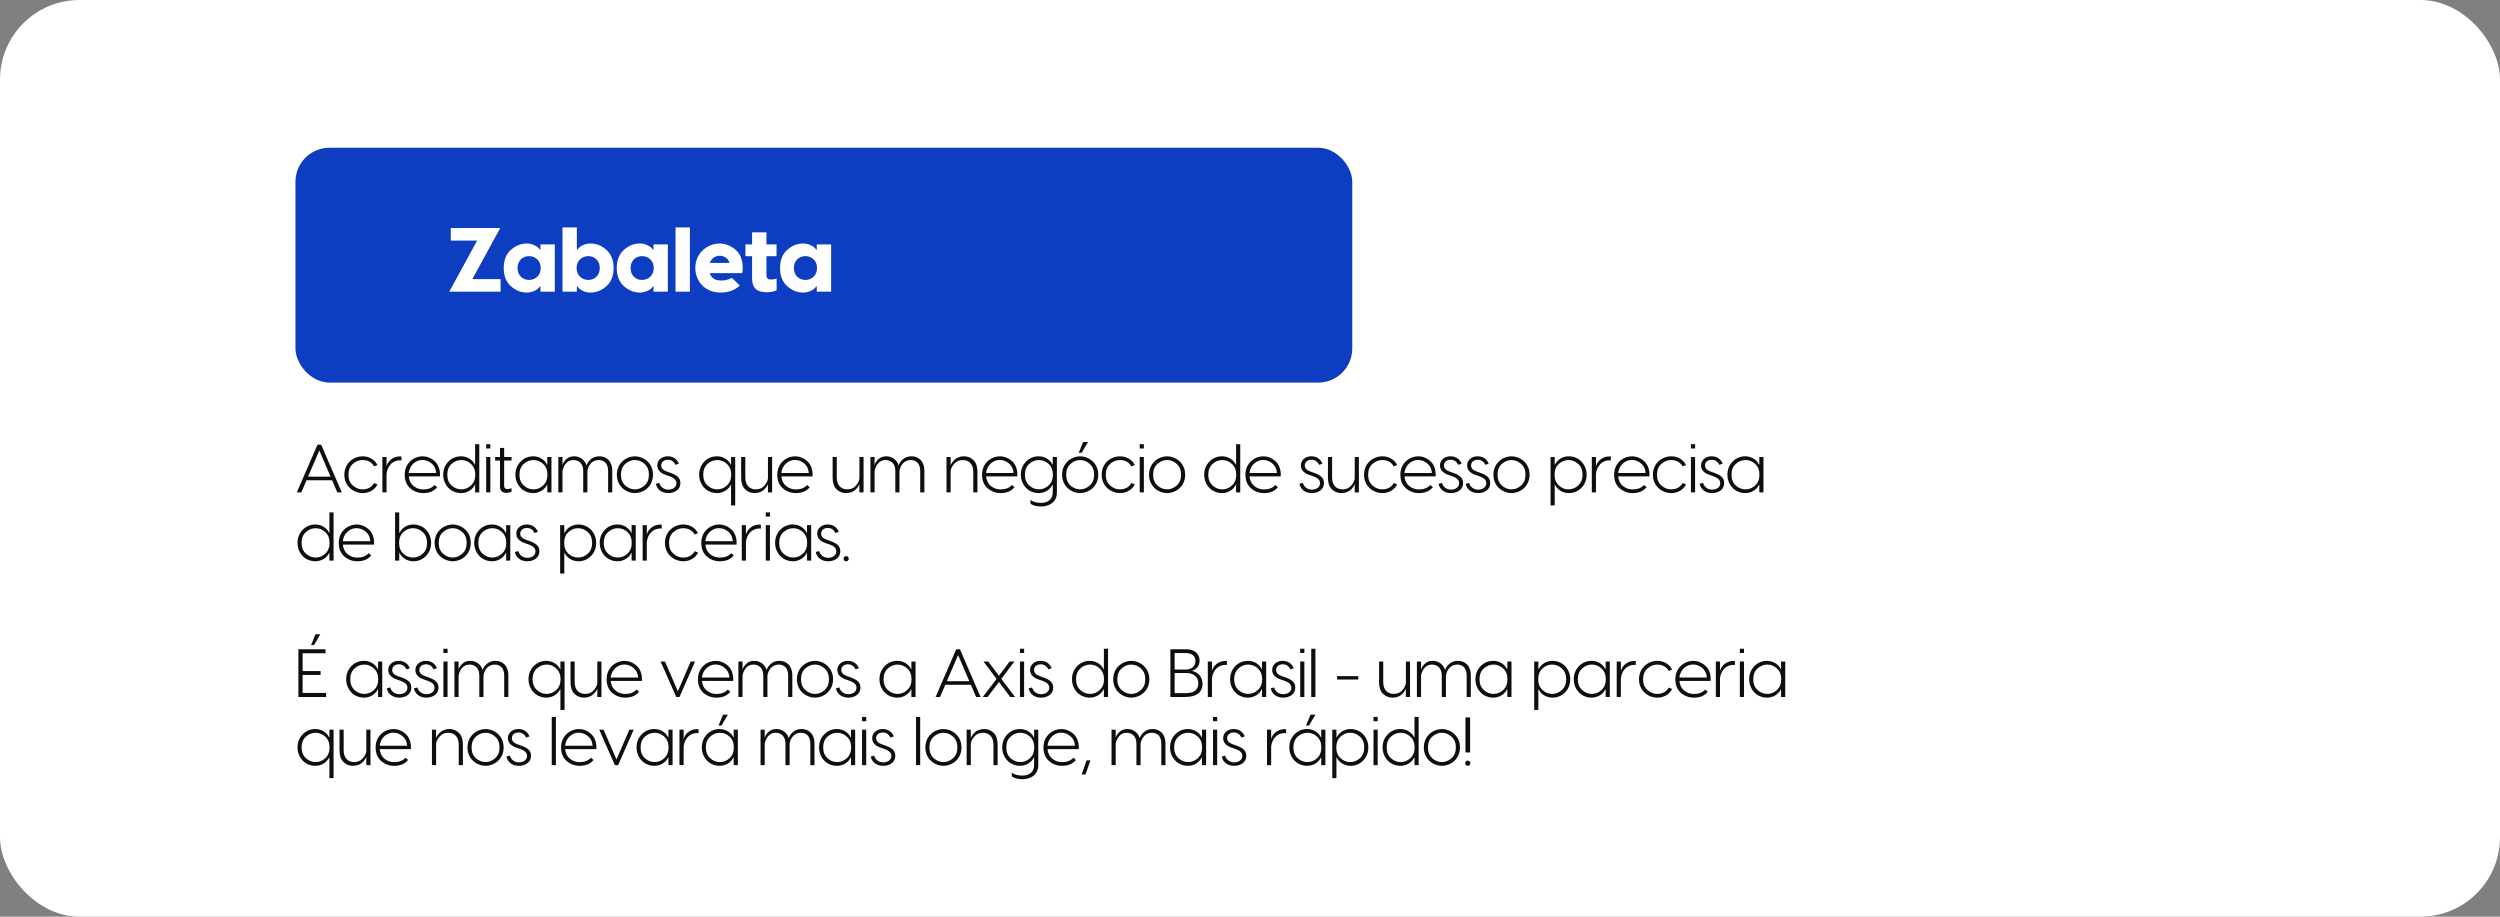 <svg xmlns="http://www.w3.org/2000/svg" width="660" height="242" viewBox="0 0 660 242" fill="none"><rect x="0" y="0" width="660" height="242" fill="#808080" stroke="none"/><rect width="660" height="242" rx="21" fill="white"></rect><rect x="78" y="39" width="279" height="62" rx="9" fill="#0D3DC1"></rect><path d="M90.24 130H89.052L87.684 126.796H80.916L79.548 130H78.36L83.814 117.4H84.786L90.24 130ZM84.3 118.93L81.33 125.842H87.27L84.3 118.93ZM95.698 120.46C97.407 120.46 98.883 121.27 99.657 122.764L98.757 123.124C98.109 122.008 97.084 121.45 95.698 121.45C94.761 121.45 93.915 121.792 93.141 122.476C92.368 123.16 91.99 124.114 91.99 125.338C91.99 126.544 92.368 127.48 93.141 128.164C93.915 128.848 94.761 129.19 95.698 129.19C97.102 129.19 98.127 128.632 98.757 127.516L99.657 127.894C98.883 129.388 97.407 130.18 95.698 130.18C93.555 130.18 90.909 128.542 90.909 125.338C90.909 122.098 93.537 120.46 95.698 120.46ZM105.594 120.496C105.774 120.496 105.9 120.496 105.99 120.514V121.558C105.9 121.54 105.774 121.522 105.612 121.522C103.758 121.522 102.336 122.872 102.048 125.032V130H100.95V120.64H102.048V123.142C102.21 122.422 102.624 121.81 103.254 121.288C103.902 120.766 104.676 120.496 105.594 120.496ZM111.537 120.46C112.635 120.46 113.805 120.892 114.741 121.738C115.695 122.548 116.289 124.024 116.145 125.77H107.919C108.027 126.868 108.441 127.714 109.179 128.308C109.917 128.902 110.763 129.208 111.735 129.208C113.031 129.208 114.039 128.812 114.741 128.038L115.407 128.632C114.579 129.658 113.355 130.18 111.735 130.18C110.421 130.18 109.287 129.748 108.297 128.902C107.325 128.038 106.839 126.85 106.839 125.32C106.839 122.116 109.413 120.46 111.537 120.46ZM111.537 121.432C109.989 121.378 108.135 122.638 107.919 124.87H115.155C115.101 123.808 114.687 122.962 113.949 122.35C113.211 121.738 112.401 121.432 111.537 121.432ZM125.431 122.638V117.274H126.529V130H125.431V128.002H125.341C124.765 129.244 123.343 130.18 121.705 130.18C120.949 130.18 120.229 130 119.527 129.658C118.141 128.956 117.007 127.354 117.007 125.32C117.007 124.294 117.259 123.412 117.745 122.656C118.735 121.126 120.193 120.46 121.705 120.46C123.343 120.46 124.765 121.396 125.341 122.638H125.431ZM121.795 129.19C122.749 129.19 123.595 128.848 124.333 128.164C125.089 127.48 125.467 126.526 125.467 125.32C125.467 124.114 125.089 123.16 124.333 122.476C123.595 121.792 122.749 121.45 121.795 121.45C120.841 121.45 119.977 121.792 119.221 122.476C118.465 123.16 118.087 124.114 118.087 125.32C118.087 126.526 118.465 127.48 119.221 128.164C119.977 128.848 120.841 129.19 121.795 129.19ZM128.35 117.274H129.448V118.39H128.35V117.274ZM128.35 120.64H129.448V130H128.35V120.64ZM135.059 120.64V121.576H133.097V128.236C133.097 128.83 133.385 129.118 133.961 129.118C134.303 129.118 134.663 129.028 135.041 128.866V129.802C134.627 130 134.195 130.108 133.709 130.108C132.683 130.108 131.999 129.604 131.999 128.524V121.576H130.721V120.64H131.999V118.246H133.097V120.64H135.059ZM140.758 130.18C140.002 130.18 139.282 130 138.58 129.658C137.194 128.956 136.06 127.354 136.06 125.32C136.06 124.294 136.312 123.412 136.798 122.656C137.788 121.126 139.246 120.46 140.758 120.46C142.396 120.46 143.818 121.396 144.394 122.638H144.484V120.64H145.582V130H144.484V128.002H144.394C143.818 129.244 142.396 130.18 140.758 130.18ZM140.848 129.19C141.802 129.19 142.648 128.848 143.386 128.164C144.142 127.48 144.52 126.526 144.52 125.32C144.52 124.114 144.142 123.16 143.386 122.476C142.648 121.792 141.802 121.45 140.848 121.45C139.894 121.45 139.03 121.792 138.274 122.476C137.518 123.16 137.14 124.114 137.14 125.32C137.14 126.526 137.518 127.48 138.274 128.164C139.03 128.848 139.894 129.19 140.848 129.19ZM158.219 120.46C159.839 120.442 161.657 121.468 161.639 124.402V130H160.541V124.33C160.541 122.404 159.533 121.45 158.039 121.45C156.401 121.45 155.339 122.71 155.069 124.312V130H153.971V124.33C153.971 122.44 152.855 121.45 151.415 121.45C150.587 121.45 149.921 121.738 149.435 122.314C148.949 122.89 148.625 123.556 148.499 124.312V130H147.401V120.64H148.499V122.854C148.571 122.368 148.877 121.864 149.417 121.306C149.957 120.748 150.677 120.46 151.595 120.46C152.981 120.46 154.349 121.27 154.853 122.872C155.051 122.242 155.447 121.684 156.041 121.198C156.635 120.712 157.373 120.46 158.219 120.46ZM172.392 125.32C172.392 128.56 169.764 130.18 167.622 130.18C165.48 130.18 162.852 128.56 162.852 125.32C162.852 122.116 165.48 120.46 167.622 120.46C169.764 120.46 172.392 122.116 172.392 125.32ZM170.16 122.476C169.404 121.792 168.558 121.45 167.622 121.45C166.686 121.45 165.84 121.792 165.066 122.476C164.31 123.16 163.932 124.114 163.932 125.32C163.932 126.526 164.31 127.48 165.066 128.164C165.84 128.848 166.686 129.19 167.622 129.19C168.558 129.19 169.404 128.848 170.16 128.164C170.934 127.48 171.312 126.526 171.312 125.32C171.312 124.114 170.934 123.16 170.16 122.476ZM179.226 122.422L178.326 122.71C177.912 121.828 177.228 121.378 176.31 121.378C175.284 121.378 174.564 121.99 174.564 122.872C174.564 123.61 175.068 124.15 176.058 124.492L176.922 124.798C178.74 125.446 179.622 126.13 179.622 127.516C179.622 128.362 179.298 129.028 178.668 129.496C178.038 129.946 177.282 130.18 176.418 130.18C174.744 130.18 173.448 129.262 173.142 127.732L174.042 127.48C174.348 128.578 175.284 129.262 176.436 129.262C177.588 129.262 178.578 128.65 178.578 127.552C178.578 126.742 177.984 126.148 176.778 125.734L175.734 125.374C174.258 124.852 173.52 124.024 173.52 122.872C173.52 122.17 173.79 121.594 174.312 121.144C174.834 120.694 175.5 120.46 176.292 120.46C177.714 120.46 178.74 121.198 179.226 122.422ZM192.997 122.638V120.64H194.095V133.42H192.997V128.002H192.907C192.331 129.244 190.909 130.18 189.271 130.18C188.515 130.18 187.795 130 187.093 129.658C185.707 128.956 184.573 127.354 184.573 125.32C184.573 124.294 184.825 123.412 185.311 122.656C186.301 121.126 187.759 120.46 189.271 120.46C190.909 120.46 192.331 121.396 192.907 122.638H192.997ZM189.361 129.19C190.315 129.19 191.161 128.848 191.899 128.164C192.655 127.48 193.033 126.526 193.033 125.32C193.033 124.114 192.655 123.16 191.899 122.476C191.161 121.792 190.315 121.45 189.361 121.45C188.407 121.45 187.543 121.792 186.787 122.476C186.031 123.16 185.653 124.114 185.653 125.32C185.653 126.526 186.031 127.48 186.787 128.164C187.543 128.848 188.407 129.19 189.361 129.19ZM199.228 130.18C198.238 130.18 197.392 129.838 196.69 129.154C196.006 128.47 195.664 127.444 195.664 126.094V120.64H196.762V126.094C196.762 128.11 197.914 129.19 199.498 129.19C200.416 129.19 201.154 128.902 201.712 128.308C202.27 127.714 202.612 127.066 202.738 126.4V120.64H203.836V130H202.738V127.804C202.612 128.164 202.342 128.632 201.784 129.208C201.262 129.766 200.308 130.18 199.228 130.18ZM209.895 120.46C210.993 120.46 212.163 120.892 213.099 121.738C214.053 122.548 214.647 124.024 214.503 125.77H206.277C206.385 126.868 206.799 127.714 207.537 128.308C208.275 128.902 209.121 129.208 210.093 129.208C211.389 129.208 212.397 128.812 213.099 128.038L213.765 128.632C212.937 129.658 211.713 130.18 210.093 130.18C208.779 130.18 207.645 129.748 206.655 128.902C205.683 128.038 205.197 126.85 205.197 125.32C205.197 122.116 207.771 120.46 209.895 120.46ZM209.895 121.432C208.347 121.378 206.493 122.638 206.277 124.87H213.513C213.459 123.808 213.045 122.962 212.307 122.35C211.569 121.738 210.759 121.432 209.895 121.432ZM223.376 130.18C222.386 130.18 221.54 129.838 220.838 129.154C220.154 128.47 219.812 127.444 219.812 126.094V120.64H220.91V126.094C220.91 128.11 222.062 129.19 223.646 129.19C224.564 129.19 225.302 128.902 225.86 128.308C226.418 127.714 226.76 127.066 226.886 126.4V120.64H227.984V130H226.886V127.804C226.76 128.164 226.49 128.632 225.932 129.208C225.41 129.766 224.456 130.18 223.376 130.18ZM240.614 120.46C242.234 120.442 244.052 121.468 244.034 124.402V130H242.936V124.33C242.936 122.404 241.928 121.45 240.434 121.45C238.796 121.45 237.734 122.71 237.464 124.312V130H236.366V124.33C236.366 122.44 235.25 121.45 233.81 121.45C232.982 121.45 232.316 121.738 231.83 122.314C231.344 122.89 231.02 123.556 230.894 124.312V130H229.796V120.64H230.894V122.854C230.966 122.368 231.272 121.864 231.812 121.306C232.352 120.748 233.072 120.46 233.99 120.46C235.376 120.46 236.744 121.27 237.248 122.872C237.446 122.242 237.842 121.684 238.436 121.198C239.03 120.712 239.768 120.46 240.614 120.46ZM254.481 120.46C255.471 120.46 256.317 120.802 257.001 121.486C257.703 122.17 258.045 123.196 258.045 124.546V130H256.947V124.546C256.947 122.53 255.795 121.45 254.211 121.45C253.293 121.45 252.555 121.756 251.997 122.35C251.439 122.944 251.097 123.574 250.971 124.24V130H249.873V120.64H250.971V122.836C251.097 122.476 251.385 122.008 251.907 121.45C252.465 120.874 253.401 120.46 254.481 120.46ZM263.958 120.46C265.056 120.46 266.226 120.892 267.162 121.738C268.116 122.548 268.71 124.024 268.566 125.77H260.34C260.448 126.868 260.862 127.714 261.6 128.308C262.338 128.902 263.184 129.208 264.156 129.208C265.452 129.208 266.46 128.812 267.162 128.038L267.828 128.632C267 129.658 265.776 130.18 264.156 130.18C262.842 130.18 261.708 129.748 260.718 128.902C259.746 128.038 259.26 126.85 259.26 125.32C259.26 122.116 261.834 120.46 263.958 120.46ZM263.958 121.432C262.41 121.378 260.556 122.638 260.34 124.87H267.576C267.522 123.808 267.108 122.962 266.37 122.35C265.632 121.738 264.822 121.432 263.958 121.432ZM277.924 122.638V120.64H279.022V130C279.022 132.808 276.664 133.708 274.918 133.708C273.604 133.708 272.632 133.456 272.038 132.934V131.962C272.65 132.484 273.604 132.754 274.918 132.754C276.646 132.754 277.924 131.782 277.924 130V128.002H277.834C277.258 129.244 275.836 130.18 274.198 130.18C273.442 130.18 272.722 130 272.02 129.658C270.634 128.956 269.5 127.354 269.5 125.32C269.5 124.294 269.752 123.412 270.238 122.656C271.228 121.126 272.686 120.46 274.198 120.46C275.836 120.46 277.258 121.396 277.834 122.638H277.924ZM274.288 129.19C275.242 129.19 276.088 128.848 276.826 128.164C277.582 127.48 277.96 126.526 277.96 125.32C277.96 124.114 277.582 123.16 276.826 122.476C276.088 121.792 275.242 121.45 274.288 121.45C273.334 121.45 272.47 121.792 271.714 122.476C270.958 123.16 270.58 124.114 270.58 125.32C270.58 126.526 270.958 127.48 271.714 128.164C272.47 128.848 273.334 129.19 274.288 129.19ZM285.954 116.68H287.25L285.558 119.542H284.784L285.954 116.68ZM289.932 125.32C289.932 128.56 287.304 130.18 285.162 130.18C283.02 130.18 280.392 128.56 280.392 125.32C280.392 122.116 283.02 120.46 285.162 120.46C287.304 120.46 289.932 122.116 289.932 125.32ZM287.7 122.476C286.944 121.792 286.098 121.45 285.162 121.45C284.226 121.45 283.38 121.792 282.606 122.476C281.85 123.16 281.472 124.114 281.472 125.32C281.472 126.526 281.85 127.48 282.606 128.164C283.38 128.848 284.226 129.19 285.162 129.19C286.098 129.19 286.944 128.848 287.7 128.164C288.474 127.48 288.852 126.526 288.852 125.32C288.852 124.114 288.474 123.16 287.7 122.476ZM295.632 120.46C297.342 120.46 298.818 121.27 299.592 122.764L298.692 123.124C298.044 122.008 297.018 121.45 295.632 121.45C294.696 121.45 293.85 121.792 293.076 122.476C292.302 123.16 291.924 124.114 291.924 125.338C291.924 126.544 292.302 127.48 293.076 128.164C293.85 128.848 294.696 129.19 295.632 129.19C297.036 129.19 298.062 128.632 298.692 127.516L299.592 127.894C298.818 129.388 297.342 130.18 295.632 130.18C293.49 130.18 290.844 128.542 290.844 125.338C290.844 122.098 293.472 120.46 295.632 120.46ZM300.884 117.274H301.982V118.39H300.884V117.274ZM300.884 120.64H301.982V130H300.884V120.64ZM312.885 125.32C312.885 128.56 310.257 130.18 308.115 130.18C305.973 130.18 303.345 128.56 303.345 125.32C303.345 122.116 305.973 120.46 308.115 120.46C310.257 120.46 312.885 122.116 312.885 125.32ZM310.653 122.476C309.897 121.792 309.051 121.45 308.115 121.45C307.179 121.45 306.333 121.792 305.559 122.476C304.803 123.16 304.425 124.114 304.425 125.32C304.425 126.526 304.803 127.48 305.559 128.164C306.333 128.848 307.179 129.19 308.115 129.19C309.051 129.19 309.897 128.848 310.653 128.164C311.427 127.48 311.805 126.526 311.805 125.32C311.805 124.114 311.427 123.16 310.653 122.476ZM326.325 122.638V117.274H327.423V130H326.325V128.002H326.235C325.659 129.244 324.237 130.18 322.599 130.18C321.843 130.18 321.123 130 320.421 129.658C319.035 128.956 317.901 127.354 317.901 125.32C317.901 124.294 318.153 123.412 318.639 122.656C319.629 121.126 321.087 120.46 322.599 120.46C324.237 120.46 325.659 121.396 326.235 122.638H326.325ZM322.689 129.19C323.643 129.19 324.489 128.848 325.227 128.164C325.983 127.48 326.361 126.526 326.361 125.32C326.361 124.114 325.983 123.16 325.227 122.476C324.489 121.792 323.643 121.45 322.689 121.45C321.735 121.45 320.871 121.792 320.115 122.476C319.359 123.16 318.981 124.114 318.981 125.32C318.981 126.526 319.359 127.48 320.115 128.164C320.871 128.848 321.735 129.19 322.689 129.19ZM333.492 120.46C334.59 120.46 335.76 120.892 336.696 121.738C337.65 122.548 338.244 124.024 338.1 125.77H329.874C329.982 126.868 330.396 127.714 331.134 128.308C331.872 128.902 332.718 129.208 333.69 129.208C334.986 129.208 335.994 128.812 336.696 128.038L337.362 128.632C336.534 129.658 335.31 130.18 333.69 130.18C332.376 130.18 331.242 129.748 330.252 128.902C329.28 128.038 328.794 126.85 328.794 125.32C328.794 122.116 331.368 120.46 333.492 120.46ZM333.492 121.432C331.944 121.378 330.09 122.638 329.874 124.87H337.11C337.056 123.808 336.642 122.962 335.904 122.35C335.166 121.738 334.356 121.432 333.492 121.432ZM349.133 122.422L348.233 122.71C347.819 121.828 347.135 121.378 346.217 121.378C345.191 121.378 344.471 121.99 344.471 122.872C344.471 123.61 344.975 124.15 345.965 124.492L346.829 124.798C348.647 125.446 349.529 126.13 349.529 127.516C349.529 128.362 349.205 129.028 348.575 129.496C347.945 129.946 347.189 130.18 346.325 130.18C344.651 130.18 343.355 129.262 343.049 127.732L343.949 127.48C344.255 128.578 345.191 129.262 346.343 129.262C347.495 129.262 348.485 128.65 348.485 127.552C348.485 126.742 347.891 126.148 346.685 125.734L345.641 125.374C344.165 124.852 343.427 124.024 343.427 122.872C343.427 122.17 343.697 121.594 344.219 121.144C344.741 120.694 345.407 120.46 346.199 120.46C347.621 120.46 348.647 121.198 349.133 122.422ZM354.138 130.18C353.148 130.18 352.302 129.838 351.6 129.154C350.916 128.47 350.574 127.444 350.574 126.094V120.64H351.672V126.094C351.672 128.11 352.824 129.19 354.408 129.19C355.326 129.19 356.064 128.902 356.622 128.308C357.18 127.714 357.522 127.066 357.648 126.4V120.64H358.746V130H357.648V127.804C357.522 128.164 357.252 128.632 356.694 129.208C356.172 129.766 355.218 130.18 354.138 130.18ZM364.895 120.46C366.605 120.46 368.081 121.27 368.855 122.764L367.955 123.124C367.307 122.008 366.281 121.45 364.895 121.45C363.959 121.45 363.113 121.792 362.339 122.476C361.565 123.16 361.187 124.114 361.187 125.338C361.187 126.544 361.565 127.48 362.339 128.164C363.113 128.848 363.959 129.19 364.895 129.19C366.299 129.19 367.325 128.632 367.955 127.516L368.855 127.894C368.081 129.388 366.605 130.18 364.895 130.18C362.753 130.18 360.107 128.542 360.107 125.338C360.107 122.098 362.735 120.46 364.895 120.46ZM374.396 120.46C375.494 120.46 376.664 120.892 377.6 121.738C378.554 122.548 379.148 124.024 379.004 125.77H370.778C370.886 126.868 371.3 127.714 372.038 128.308C372.776 128.902 373.622 129.208 374.594 129.208C375.89 129.208 376.898 128.812 377.6 128.038L378.266 128.632C377.438 129.658 376.214 130.18 374.594 130.18C373.28 130.18 372.146 129.748 371.156 128.902C370.184 128.038 369.698 126.85 369.698 125.32C369.698 122.116 372.272 120.46 374.396 120.46ZM374.396 121.432C372.848 121.378 370.994 122.638 370.778 124.87H378.014C377.96 123.808 377.546 122.962 376.808 122.35C376.07 121.738 375.26 121.432 374.396 121.432ZM385.86 122.422L384.96 122.71C384.546 121.828 383.862 121.378 382.944 121.378C381.918 121.378 381.198 121.99 381.198 122.872C381.198 123.61 381.702 124.15 382.692 124.492L383.556 124.798C385.374 125.446 386.256 126.13 386.256 127.516C386.256 128.362 385.932 129.028 385.302 129.496C384.672 129.946 383.916 130.18 383.052 130.18C381.378 130.18 380.082 129.262 379.776 127.732L380.676 127.48C380.982 128.578 381.918 129.262 383.07 129.262C384.222 129.262 385.212 128.65 385.212 127.552C385.212 126.742 384.618 126.148 383.412 125.734L382.368 125.374C380.892 124.852 380.154 124.024 380.154 122.872C380.154 122.17 380.424 121.594 380.946 121.144C381.468 120.694 382.134 120.46 382.926 120.46C384.348 120.46 385.374 121.198 385.86 122.422ZM393.025 122.422L392.125 122.71C391.711 121.828 391.027 121.378 390.109 121.378C389.083 121.378 388.363 121.99 388.363 122.872C388.363 123.61 388.867 124.15 389.857 124.492L390.721 124.798C392.539 125.446 393.421 126.13 393.421 127.516C393.421 128.362 393.097 129.028 392.467 129.496C391.837 129.946 391.081 130.18 390.217 130.18C388.543 130.18 387.247 129.262 386.941 127.732L387.841 127.48C388.147 128.578 389.083 129.262 390.235 129.262C391.387 129.262 392.377 128.65 392.377 127.552C392.377 126.742 391.783 126.148 390.577 125.734L389.533 125.374C388.057 124.852 387.319 124.024 387.319 122.872C387.319 122.17 387.589 121.594 388.111 121.144C388.633 120.694 389.299 120.46 390.091 120.46C391.513 120.46 392.539 121.198 393.025 122.422ZM403.808 125.32C403.808 128.56 401.18 130.18 399.038 130.18C396.896 130.18 394.268 128.56 394.268 125.32C394.268 122.116 396.896 120.46 399.038 120.46C401.18 120.46 403.808 122.116 403.808 125.32ZM401.576 122.476C400.82 121.792 399.974 121.45 399.038 121.45C398.102 121.45 397.256 121.792 396.482 122.476C395.726 123.16 395.348 124.114 395.348 125.32C395.348 126.526 395.726 127.48 396.482 128.164C397.256 128.848 398.102 129.19 399.038 129.19C399.974 129.19 400.82 128.848 401.576 128.164C402.35 127.48 402.728 126.526 402.728 125.32C402.728 124.114 402.35 123.16 401.576 122.476ZM414.17 120.46C414.926 120.46 415.646 120.64 416.348 120.982C417.734 121.684 418.868 123.286 418.868 125.32C418.868 126.346 418.616 127.228 418.13 128.002C417.14 129.514 415.682 130.18 414.17 130.18C412.532 130.18 411.11 129.244 410.534 128.002H410.444V133.42H409.346V120.64H410.444V122.638H410.534C411.11 121.396 412.532 120.46 414.17 120.46ZM414.08 129.19C415.034 129.19 415.898 128.848 416.654 128.164C417.41 127.48 417.788 126.526 417.788 125.32C417.788 124.114 417.41 123.16 416.654 122.476C415.898 121.792 415.034 121.45 414.08 121.45C413.126 121.45 412.28 121.792 411.524 122.476C410.786 123.16 410.408 124.114 410.408 125.32C410.408 126.526 410.786 127.48 411.524 128.164C412.28 128.848 413.126 129.19 414.08 129.19ZM424.881 120.496C425.061 120.496 425.187 120.496 425.277 120.514V121.558C425.187 121.54 425.061 121.522 424.899 121.522C423.045 121.522 421.623 122.872 421.335 125.032V130H420.237V120.64H421.335V123.142C421.497 122.422 421.911 121.81 422.541 121.288C423.189 120.766 423.963 120.496 424.881 120.496ZM430.824 120.46C431.922 120.46 433.092 120.892 434.028 121.738C434.982 122.548 435.576 124.024 435.432 125.77H427.206C427.314 126.868 427.728 127.714 428.466 128.308C429.204 128.902 430.05 129.208 431.022 129.208C432.318 129.208 433.326 128.812 434.028 128.038L434.694 128.632C433.866 129.658 432.642 130.18 431.022 130.18C429.708 130.18 428.574 129.748 427.584 128.902C426.612 128.038 426.126 126.85 426.126 125.32C426.126 122.116 428.7 120.46 430.824 120.46ZM430.824 121.432C429.276 121.378 427.422 122.638 427.206 124.87H434.442C434.388 123.808 433.974 122.962 433.236 122.35C432.498 121.738 431.688 121.432 430.824 121.432ZM441.155 120.46C442.865 120.46 444.341 121.27 445.115 122.764L444.215 123.124C443.567 122.008 442.541 121.45 441.155 121.45C440.219 121.45 439.373 121.792 438.599 122.476C437.825 123.16 437.447 124.114 437.447 125.338C437.447 126.544 437.825 127.48 438.599 128.164C439.373 128.848 440.219 129.19 441.155 129.19C442.559 129.19 443.585 128.632 444.215 127.516L445.115 127.894C444.341 129.388 442.865 130.18 441.155 130.18C439.013 130.18 436.367 128.542 436.367 125.338C436.367 122.098 438.995 120.46 441.155 120.46ZM446.407 117.274H447.505V118.39H446.407V117.274ZM446.407 120.64H447.505V130H446.407V120.64ZM454.79 122.422L453.89 122.71C453.476 121.828 452.792 121.378 451.874 121.378C450.848 121.378 450.128 121.99 450.128 122.872C450.128 123.61 450.632 124.15 451.622 124.492L452.486 124.798C454.304 125.446 455.186 126.13 455.186 127.516C455.186 128.362 454.862 129.028 454.232 129.496C453.602 129.946 452.846 130.18 451.982 130.18C450.308 130.18 449.012 129.262 448.706 127.732L449.606 127.48C449.912 128.578 450.848 129.262 452 129.262C453.152 129.262 454.142 128.65 454.142 127.552C454.142 126.742 453.548 126.148 452.342 125.734L451.298 125.374C449.822 124.852 449.084 124.024 449.084 122.872C449.084 122.17 449.354 121.594 449.876 121.144C450.398 120.694 451.064 120.46 451.856 120.46C453.278 120.46 454.304 121.198 454.79 122.422ZM460.731 130.18C459.975 130.18 459.255 130 458.553 129.658C457.167 128.956 456.033 127.354 456.033 125.32C456.033 124.294 456.285 123.412 456.771 122.656C457.761 121.126 459.219 120.46 460.731 120.46C462.369 120.46 463.791 121.396 464.367 122.638H464.457V120.64H465.555V130H464.457V128.002H464.367C463.791 129.244 462.369 130.18 460.731 130.18ZM460.821 129.19C461.775 129.19 462.621 128.848 463.359 128.164C464.115 127.48 464.493 126.526 464.493 125.32C464.493 124.114 464.115 123.16 463.359 122.476C462.621 121.792 461.775 121.45 460.821 121.45C459.867 121.45 459.003 121.792 458.247 122.476C457.491 123.16 457.113 124.114 457.113 125.32C457.113 126.526 457.491 127.48 458.247 128.164C459.003 128.848 459.867 129.19 460.821 129.19ZM86.964 140.638V135.274H88.062V148H86.964V146.002H86.874C86.298 147.244 84.876 148.18 83.238 148.18C82.482 148.18 81.762 148 81.06 147.658C79.674 146.956 78.54 145.354 78.54 143.32C78.54 142.294 78.792 141.412 79.278 140.656C80.268 139.126 81.726 138.46 83.238 138.46C84.876 138.46 86.298 139.396 86.874 140.638H86.964ZM83.328 147.19C84.282 147.19 85.128 146.848 85.866 146.164C86.622 145.48 87 144.526 87 143.32C87 142.114 86.622 141.16 85.866 140.476C85.128 139.792 84.282 139.45 83.328 139.45C82.374 139.45 81.51 139.792 80.754 140.476C79.998 141.16 79.62 142.114 79.62 143.32C79.62 144.526 79.998 145.48 80.754 146.164C81.51 146.848 82.374 147.19 83.328 147.19ZM94.131 138.46C95.229 138.46 96.399 138.892 97.335 139.738C98.289 140.548 98.883 142.024 98.739 143.77H90.513C90.621 144.868 91.035 145.714 91.773 146.308C92.511 146.902 93.357 147.208 94.329 147.208C95.625 147.208 96.633 146.812 97.335 146.038L98.001 146.632C97.173 147.658 95.949 148.18 94.329 148.18C93.015 148.18 91.881 147.748 90.891 146.902C89.919 146.038 89.433 144.85 89.433 143.32C89.433 140.116 92.007 138.46 94.131 138.46ZM94.131 139.432C92.583 139.378 90.729 140.638 90.513 142.87H97.749C97.695 141.808 97.281 140.962 96.543 140.35C95.805 139.738 94.995 139.432 94.131 139.432ZM109.124 138.46C109.88 138.46 110.6 138.64 111.302 138.982C112.688 139.684 113.822 141.286 113.822 143.32C113.822 144.346 113.57 145.228 113.084 146.002C112.094 147.514 110.636 148.18 109.124 148.18C107.486 148.18 106.064 147.244 105.488 146.002H105.398V148H104.3V135.274H105.398V140.638H105.488C106.064 139.396 107.486 138.46 109.124 138.46ZM109.034 147.19C109.988 147.19 110.852 146.848 111.608 146.164C112.364 145.48 112.742 144.526 112.742 143.32C112.742 142.114 112.364 141.16 111.608 140.476C110.852 139.792 109.988 139.45 109.034 139.45C108.08 139.45 107.234 139.792 106.478 140.476C105.74 141.16 105.362 142.114 105.362 143.32C105.362 144.526 105.74 145.48 106.478 146.164C107.234 146.848 108.08 147.19 109.034 147.19ZM124.282 143.32C124.282 146.56 121.654 148.18 119.512 148.18C117.37 148.18 114.742 146.56 114.742 143.32C114.742 140.116 117.37 138.46 119.512 138.46C121.654 138.46 124.282 140.116 124.282 143.32ZM122.05 140.476C121.294 139.792 120.448 139.45 119.512 139.45C118.576 139.45 117.73 139.792 116.956 140.476C116.2 141.16 115.822 142.114 115.822 143.32C115.822 144.526 116.2 145.48 116.956 146.164C117.73 146.848 118.576 147.19 119.512 147.19C120.448 147.19 121.294 146.848 122.05 146.164C122.824 145.48 123.202 144.526 123.202 143.32C123.202 142.114 122.824 141.16 122.05 140.476ZM129.891 148.18C129.135 148.18 128.415 148 127.713 147.658C126.327 146.956 125.193 145.354 125.193 143.32C125.193 142.294 125.445 141.412 125.931 140.656C126.921 139.126 128.379 138.46 129.891 138.46C131.529 138.46 132.951 139.396 133.527 140.638H133.617V138.64H134.715V148H133.617V146.002H133.527C132.951 147.244 131.529 148.18 129.891 148.18ZM129.981 147.19C130.935 147.19 131.781 146.848 132.519 146.164C133.275 145.48 133.653 144.526 133.653 143.32C133.653 142.114 133.275 141.16 132.519 140.476C131.781 139.792 130.935 139.45 129.981 139.45C129.027 139.45 128.163 139.792 127.407 140.476C126.651 141.16 126.273 142.114 126.273 143.32C126.273 144.526 126.651 145.48 127.407 146.164C128.163 146.848 129.027 147.19 129.981 147.19ZM142.007 140.422L141.107 140.71C140.693 139.828 140.009 139.378 139.091 139.378C138.065 139.378 137.345 139.99 137.345 140.872C137.345 141.61 137.849 142.15 138.839 142.492L139.703 142.798C141.521 143.446 142.403 144.13 142.403 145.516C142.403 146.362 142.079 147.028 141.449 147.496C140.819 147.946 140.063 148.18 139.199 148.18C137.525 148.18 136.229 147.262 135.923 145.732L136.823 145.48C137.129 146.578 138.065 147.262 139.217 147.262C140.369 147.262 141.359 146.65 141.359 145.552C141.359 144.742 140.765 144.148 139.559 143.734L138.515 143.374C137.039 142.852 136.301 142.024 136.301 140.872C136.301 140.17 136.571 139.594 137.093 139.144C137.615 138.694 138.281 138.46 139.073 138.46C140.495 138.46 141.521 139.198 142.007 140.422ZM152.7 138.46C153.456 138.46 154.176 138.64 154.878 138.982C156.264 139.684 157.398 141.286 157.398 143.32C157.398 144.346 157.146 145.228 156.66 146.002C155.67 147.514 154.212 148.18 152.7 148.18C151.062 148.18 149.64 147.244 149.064 146.002H148.974V151.42H147.876V138.64H148.974V140.638H149.064C149.64 139.396 151.062 138.46 152.7 138.46ZM152.61 147.19C153.564 147.19 154.428 146.848 155.184 146.164C155.94 145.48 156.318 144.526 156.318 143.32C156.318 142.114 155.94 141.16 155.184 140.476C154.428 139.792 153.564 139.45 152.61 139.45C151.656 139.45 150.81 139.792 150.054 140.476C149.316 141.16 148.938 142.114 148.938 143.32C148.938 144.526 149.316 145.48 150.054 146.164C150.81 146.848 151.656 147.19 152.61 147.19ZM163.015 148.18C162.259 148.18 161.539 148 160.837 147.658C159.451 146.956 158.317 145.354 158.317 143.32C158.317 142.294 158.569 141.412 159.055 140.656C160.045 139.126 161.503 138.46 163.015 138.46C164.653 138.46 166.075 139.396 166.651 140.638H166.741V138.64H167.839V148H166.741V146.002H166.651C166.075 147.244 164.653 148.18 163.015 148.18ZM163.105 147.19C164.059 147.19 164.905 146.848 165.643 146.164C166.399 145.48 166.777 144.526 166.777 143.32C166.777 142.114 166.399 141.16 165.643 140.476C164.905 139.792 164.059 139.45 163.105 139.45C162.151 139.45 161.287 139.792 160.531 140.476C159.775 141.16 159.397 142.114 159.397 143.32C159.397 144.526 159.775 145.48 160.531 146.164C161.287 146.848 162.151 147.19 163.105 147.19ZM174.302 138.496C174.482 138.496 174.608 138.496 174.698 138.514V139.558C174.608 139.54 174.482 139.522 174.32 139.522C172.466 139.522 171.044 140.872 170.756 143.032V148H169.658V138.64H170.756V141.142C170.918 140.422 171.332 139.81 171.962 139.288C172.61 138.766 173.384 138.496 174.302 138.496ZM180.335 138.46C182.045 138.46 183.521 139.27 184.295 140.764L183.395 141.124C182.747 140.008 181.721 139.45 180.335 139.45C179.399 139.45 178.553 139.792 177.779 140.476C177.005 141.16 176.627 142.114 176.627 143.338C176.627 144.544 177.005 145.48 177.779 146.164C178.553 146.848 179.399 147.19 180.335 147.19C181.739 147.19 182.765 146.632 183.395 145.516L184.295 145.894C183.521 147.388 182.045 148.18 180.335 148.18C178.193 148.18 175.547 146.542 175.547 143.338C175.547 140.098 178.175 138.46 180.335 138.46ZM189.835 138.46C190.933 138.46 192.103 138.892 193.039 139.738C193.993 140.548 194.587 142.024 194.443 143.77H186.217C186.325 144.868 186.739 145.714 187.477 146.308C188.215 146.902 189.061 147.208 190.033 147.208C191.329 147.208 192.337 146.812 193.039 146.038L193.705 146.632C192.877 147.658 191.653 148.18 190.033 148.18C188.719 148.18 187.585 147.748 186.595 146.902C185.623 146.038 185.137 144.85 185.137 143.32C185.137 140.116 187.711 138.46 189.835 138.46ZM189.835 139.432C188.287 139.378 186.433 140.638 186.217 142.87H193.453C193.399 141.808 192.985 140.962 192.247 140.35C191.509 139.738 190.699 139.432 189.835 139.432ZM200.472 138.496C200.652 138.496 200.778 138.496 200.868 138.514V139.558C200.778 139.54 200.652 139.522 200.49 139.522C198.636 139.522 197.214 140.872 196.926 143.032V148H195.828V138.64H196.926V141.142C197.088 140.422 197.502 139.81 198.132 139.288C198.78 138.766 199.554 138.496 200.472 138.496ZM202.167 135.274H203.265V136.39H202.167V135.274ZM202.167 138.64H203.265V148H202.167V138.64ZM209.325 148.18C208.569 148.18 207.849 148 207.147 147.658C205.761 146.956 204.627 145.354 204.627 143.32C204.627 142.294 204.879 141.412 205.365 140.656C206.355 139.126 207.813 138.46 209.325 138.46C210.963 138.46 212.385 139.396 212.961 140.638H213.051V138.64H214.149V148H213.051V146.002H212.961C212.385 147.244 210.963 148.18 209.325 148.18ZM209.415 147.19C210.369 147.19 211.215 146.848 211.953 146.164C212.709 145.48 213.087 144.526 213.087 143.32C213.087 142.114 212.709 141.16 211.953 140.476C211.215 139.792 210.369 139.45 209.415 139.45C208.461 139.45 207.597 139.792 206.841 140.476C206.085 141.16 205.707 142.114 205.707 143.32C205.707 144.526 206.085 145.48 206.841 146.164C207.597 146.848 208.461 147.19 209.415 147.19ZM221.441 140.422L220.541 140.71C220.127 139.828 219.443 139.378 218.525 139.378C217.499 139.378 216.779 139.99 216.779 140.872C216.779 141.61 217.283 142.15 218.273 142.492L219.137 142.798C220.955 143.446 221.837 144.13 221.837 145.516C221.837 146.362 221.513 147.028 220.883 147.496C220.253 147.946 219.497 148.18 218.633 148.18C216.959 148.18 215.663 147.262 215.357 145.732L216.257 145.48C216.563 146.578 217.499 147.262 218.651 147.262C219.803 147.262 220.793 146.65 220.793 145.552C220.793 144.742 220.199 144.148 218.993 143.734L217.949 143.374C216.473 142.852 215.735 142.024 215.735 140.872C215.735 140.17 216.005 139.594 216.527 139.144C217.049 138.694 217.715 138.46 218.507 138.46C219.929 138.46 220.955 139.198 221.441 140.422ZM223.871 147.982C223.637 148.252 223.151 148.252 222.881 147.982C222.647 147.712 222.647 147.28 222.881 147.01C223.151 146.74 223.637 146.74 223.871 147.01C224.141 147.28 224.141 147.712 223.871 147.982ZM83.292 167.44H84.588L82.896 170.302H82.122L83.292 167.44ZM79.89 178.186V182.938H86.1V184H78.774V171.4H85.938V172.462H79.89V177.16H84.642V178.186H79.89ZM96.085 184.18C95.329 184.18 94.609 184 93.907 183.658C92.521 182.956 91.387 181.354 91.387 179.32C91.387 178.294 91.639 177.412 92.125 176.656C93.115 175.126 94.573 174.46 96.085 174.46C97.723 174.46 99.145 175.396 99.721 176.638H99.811V174.64H100.909V184H99.811V182.002H99.721C99.145 183.244 97.723 184.18 96.085 184.18ZM96.175 183.19C97.129 183.19 97.975 182.848 98.713 182.164C99.469 181.48 99.847 180.526 99.847 179.32C99.847 178.114 99.469 177.16 98.713 176.476C97.975 175.792 97.129 175.45 96.175 175.45C95.221 175.45 94.357 175.792 93.601 176.476C92.845 177.16 92.467 178.114 92.467 179.32C92.467 180.526 92.845 181.48 93.601 182.164C94.357 182.848 95.221 183.19 96.175 183.19ZM108.201 176.422L107.301 176.71C106.887 175.828 106.203 175.378 105.285 175.378C104.259 175.378 103.539 175.99 103.539 176.872C103.539 177.61 104.043 178.15 105.033 178.492L105.897 178.798C107.715 179.446 108.597 180.13 108.597 181.516C108.597 182.362 108.273 183.028 107.643 183.496C107.013 183.946 106.257 184.18 105.393 184.18C103.719 184.18 102.423 183.262 102.117 181.732L103.017 181.48C103.323 182.578 104.259 183.262 105.411 183.262C106.563 183.262 107.553 182.65 107.553 181.552C107.553 180.742 106.959 180.148 105.753 179.734L104.709 179.374C103.233 178.852 102.495 178.024 102.495 176.872C102.495 176.17 102.765 175.594 103.287 175.144C103.809 174.694 104.475 174.46 105.267 174.46C106.689 174.46 107.715 175.198 108.201 176.422ZM115.365 176.422L114.465 176.71C114.051 175.828 113.367 175.378 112.449 175.378C111.423 175.378 110.703 175.99 110.703 176.872C110.703 177.61 111.207 178.15 112.197 178.492L113.061 178.798C114.879 179.446 115.761 180.13 115.761 181.516C115.761 182.362 115.437 183.028 114.807 183.496C114.177 183.946 113.421 184.18 112.557 184.18C110.883 184.18 109.587 183.262 109.281 181.732L110.181 181.48C110.487 182.578 111.423 183.262 112.575 183.262C113.727 183.262 114.717 182.65 114.717 181.552C114.717 180.742 114.123 180.148 112.917 179.734L111.873 179.374C110.397 178.852 109.659 178.024 109.659 176.872C109.659 176.17 109.929 175.594 110.451 175.144C110.973 174.694 111.639 174.46 112.431 174.46C113.853 174.46 114.879 175.198 115.365 176.422ZM117.058 171.274H118.156V172.39H117.058V171.274ZM117.058 174.64H118.156V184H117.058V174.64ZM130.787 174.46C132.407 174.442 134.225 175.468 134.207 178.402V184H133.109V178.33C133.109 176.404 132.101 175.45 130.607 175.45C128.969 175.45 127.907 176.71 127.637 178.312V184H126.539V178.33C126.539 176.44 125.423 175.45 123.983 175.45C123.155 175.45 122.489 175.738 122.003 176.314C121.517 176.89 121.193 177.556 121.067 178.312V184H119.969V174.64H121.067V176.854C121.139 176.368 121.445 175.864 121.985 175.306C122.525 174.748 123.245 174.46 124.163 174.46C125.549 174.46 126.917 175.27 127.421 176.872C127.619 176.242 128.015 175.684 128.609 175.198C129.203 174.712 129.941 174.46 130.787 174.46ZM147.948 176.638V174.64H149.046V187.42H147.948V182.002H147.858C147.282 183.244 145.86 184.18 144.222 184.18C143.466 184.18 142.746 184 142.044 183.658C140.658 182.956 139.524 181.354 139.524 179.32C139.524 178.294 139.776 177.412 140.262 176.656C141.252 175.126 142.71 174.46 144.222 174.46C145.86 174.46 147.282 175.396 147.858 176.638H147.948ZM144.312 183.19C145.266 183.19 146.112 182.848 146.85 182.164C147.606 181.48 147.984 180.526 147.984 179.32C147.984 178.114 147.606 177.16 146.85 176.476C146.112 175.792 145.266 175.45 144.312 175.45C143.358 175.45 142.494 175.792 141.738 176.476C140.982 177.16 140.604 178.114 140.604 179.32C140.604 180.526 140.982 181.48 141.738 182.164C142.494 182.848 143.358 183.19 144.312 183.19ZM154.179 184.18C153.189 184.18 152.343 183.838 151.641 183.154C150.957 182.47 150.615 181.444 150.615 180.094V174.64H151.713V180.094C151.713 182.11 152.865 183.19 154.449 183.19C155.367 183.19 156.105 182.902 156.663 182.308C157.221 181.714 157.563 181.066 157.689 180.4V174.64H158.787V184H157.689V181.804C157.563 182.164 157.293 182.632 156.735 183.208C156.213 183.766 155.259 184.18 154.179 184.18ZM164.846 174.46C165.944 174.46 167.114 174.892 168.05 175.738C169.004 176.548 169.598 178.024 169.454 179.77H161.228C161.336 180.868 161.75 181.714 162.488 182.308C163.226 182.902 164.072 183.208 165.044 183.208C166.34 183.208 167.348 182.812 168.05 182.038L168.716 182.632C167.888 183.658 166.664 184.18 165.044 184.18C163.73 184.18 162.596 183.748 161.606 182.902C160.634 182.038 160.148 180.85 160.148 179.32C160.148 176.116 162.722 174.46 164.846 174.46ZM164.846 175.432C163.298 175.378 161.444 176.638 161.228 178.87H168.464C168.41 177.808 167.996 176.962 167.258 176.35C166.52 175.738 165.71 175.432 164.846 175.432ZM182.342 174.64H183.494L179.39 184H178.526L174.404 174.64H175.556L178.958 182.506L182.342 174.64ZM188.942 174.46C190.04 174.46 191.21 174.892 192.146 175.738C193.1 176.548 193.694 178.024 193.55 179.77H185.324C185.432 180.868 185.846 181.714 186.584 182.308C187.322 182.902 188.168 183.208 189.14 183.208C190.436 183.208 191.444 182.812 192.146 182.038L192.812 182.632C191.984 183.658 190.76 184.18 189.14 184.18C187.826 184.18 186.692 183.748 185.702 182.902C184.73 182.038 184.244 180.85 184.244 179.32C184.244 176.116 186.818 174.46 188.942 174.46ZM188.942 175.432C187.394 175.378 185.54 176.638 185.324 178.87H192.56C192.506 177.808 192.092 176.962 191.354 176.35C190.616 175.738 189.806 175.432 188.942 175.432ZM205.753 174.46C207.373 174.442 209.191 175.468 209.173 178.402V184H208.075V178.33C208.075 176.404 207.067 175.45 205.573 175.45C203.935 175.45 202.873 176.71 202.603 178.312V184H201.505V178.33C201.505 176.44 200.389 175.45 198.949 175.45C198.121 175.45 197.455 175.738 196.969 176.314C196.483 176.89 196.159 177.556 196.033 178.312V184H194.935V174.64H196.033V176.854C196.105 176.368 196.411 175.864 196.951 175.306C197.491 174.748 198.211 174.46 199.129 174.46C200.515 174.46 201.883 175.27 202.387 176.872C202.585 176.242 202.981 175.684 203.575 175.198C204.169 174.712 204.907 174.46 205.753 174.46ZM219.926 179.32C219.926 182.56 217.298 184.18 215.156 184.18C213.014 184.18 210.386 182.56 210.386 179.32C210.386 176.116 213.014 174.46 215.156 174.46C217.298 174.46 219.926 176.116 219.926 179.32ZM217.694 176.476C216.938 175.792 216.092 175.45 215.156 175.45C214.22 175.45 213.374 175.792 212.6 176.476C211.844 177.16 211.466 178.114 211.466 179.32C211.466 180.526 211.844 181.48 212.6 182.164C213.374 182.848 214.22 183.19 215.156 183.19C216.092 183.19 216.938 182.848 217.694 182.164C218.468 181.48 218.846 180.526 218.846 179.32C218.846 178.114 218.468 177.16 217.694 176.476ZM226.76 176.422L225.86 176.71C225.446 175.828 224.762 175.378 223.844 175.378C222.818 175.378 222.098 175.99 222.098 176.872C222.098 177.61 222.602 178.15 223.592 178.492L224.456 178.798C226.274 179.446 227.156 180.13 227.156 181.516C227.156 182.362 226.832 183.028 226.202 183.496C225.572 183.946 224.816 184.18 223.952 184.18C222.278 184.18 220.982 183.262 220.676 181.732L221.576 181.48C221.882 182.578 222.818 183.262 223.97 183.262C225.122 183.262 226.112 182.65 226.112 181.552C226.112 180.742 225.518 180.148 224.312 179.734L223.268 179.374C221.792 178.852 221.054 178.024 221.054 176.872C221.054 176.17 221.324 175.594 221.846 175.144C222.368 174.694 223.034 174.46 223.826 174.46C225.248 174.46 226.274 175.198 226.76 176.422ZM236.877 184.18C236.121 184.18 235.401 184 234.699 183.658C233.313 182.956 232.179 181.354 232.179 179.32C232.179 178.294 232.431 177.412 232.917 176.656C233.907 175.126 235.365 174.46 236.877 174.46C238.515 174.46 239.937 175.396 240.513 176.638H240.603V174.64H241.701V184H240.603V182.002H240.513C239.937 183.244 238.515 184.18 236.877 184.18ZM236.967 183.19C237.921 183.19 238.767 182.848 239.505 182.164C240.261 181.48 240.639 180.526 240.639 179.32C240.639 178.114 240.261 177.16 239.505 176.476C238.767 175.792 237.921 175.45 236.967 175.45C236.013 175.45 235.149 175.792 234.393 176.476C233.637 177.16 233.259 178.114 233.259 179.32C233.259 180.526 233.637 181.48 234.393 182.164C235.149 182.848 236.013 183.19 236.967 183.19ZM258.875 184H257.687L256.319 180.796H249.551L248.183 184H246.995L252.449 171.4H253.421L258.875 184ZM252.935 172.93L249.965 179.842H255.905L252.935 172.93ZM267.986 184H266.69L263.72 180.04L260.75 184H259.454L263.09 179.23L259.634 174.64H260.894L263.72 178.402L266.546 174.64H267.806L264.35 179.23L267.986 184ZM269.268 171.274H270.366V172.39H269.268V171.274ZM269.268 174.64H270.366V184H269.268V174.64ZM277.651 176.422L276.751 176.71C276.337 175.828 275.653 175.378 274.735 175.378C273.709 175.378 272.989 175.99 272.989 176.872C272.989 177.61 273.493 178.15 274.483 178.492L275.347 178.798C277.165 179.446 278.047 180.13 278.047 181.516C278.047 182.362 277.723 183.028 277.093 183.496C276.463 183.946 275.707 184.18 274.843 184.18C273.169 184.18 271.873 183.262 271.567 181.732L272.467 181.48C272.773 182.578 273.709 183.262 274.861 183.262C276.013 183.262 277.003 182.65 277.003 181.552C277.003 180.742 276.409 180.148 275.203 179.734L274.159 179.374C272.683 178.852 271.945 178.024 271.945 176.872C271.945 176.17 272.215 175.594 272.737 175.144C273.259 174.694 273.925 174.46 274.717 174.46C276.139 174.46 277.165 175.198 277.651 176.422ZM291.422 176.638V171.274H292.52V184H291.422V182.002H291.332C290.756 183.244 289.334 184.18 287.696 184.18C286.94 184.18 286.22 184 285.518 183.658C284.132 182.956 282.998 181.354 282.998 179.32C282.998 178.294 283.25 177.412 283.736 176.656C284.726 175.126 286.184 174.46 287.696 174.46C289.334 174.46 290.756 175.396 291.332 176.638H291.422ZM287.786 183.19C288.74 183.19 289.586 182.848 290.324 182.164C291.08 181.48 291.458 180.526 291.458 179.32C291.458 178.114 291.08 177.16 290.324 176.476C289.586 175.792 288.74 175.45 287.786 175.45C286.832 175.45 285.968 175.792 285.212 176.476C284.456 177.16 284.078 178.114 284.078 179.32C284.078 180.526 284.456 181.48 285.212 182.164C285.968 182.848 286.832 183.19 287.786 183.19ZM303.431 179.32C303.431 182.56 300.803 184.18 298.661 184.18C296.519 184.18 293.891 182.56 293.891 179.32C293.891 176.116 296.519 174.46 298.661 174.46C300.803 174.46 303.431 176.116 303.431 179.32ZM301.199 176.476C300.443 175.792 299.597 175.45 298.661 175.45C297.725 175.45 296.879 175.792 296.105 176.476C295.349 177.16 294.971 178.114 294.971 179.32C294.971 180.526 295.349 181.48 296.105 182.164C296.879 182.848 297.725 183.19 298.661 183.19C299.597 183.19 300.443 182.848 301.199 182.164C301.973 181.48 302.351 180.526 302.351 179.32C302.351 178.114 301.973 177.16 301.199 176.476ZM314.657 177.106C316.403 177.484 317.465 178.762 317.465 180.544C317.465 182.704 315.971 184 312.947 184H308.987V171.4H313.091C315.467 171.4 316.691 172.678 316.691 174.388C316.691 175.666 316.007 176.656 314.657 177.106ZM313.037 172.408H310.103V176.764H312.965C314.603 176.764 315.593 175.864 315.593 174.514C315.593 173.2 314.711 172.408 313.037 172.408ZM310.103 182.992H312.929C315.215 182.992 316.349 182.128 316.349 180.418C316.349 178.708 315.179 177.664 313.001 177.664H310.103V182.992ZM323.503 174.496C323.683 174.496 323.809 174.496 323.899 174.514V175.558C323.809 175.54 323.683 175.522 323.521 175.522C321.667 175.522 320.245 176.872 319.957 179.032V184H318.859V174.64H319.957V177.142C320.119 176.422 320.533 175.81 321.163 175.288C321.811 174.766 322.585 174.496 323.503 174.496ZM329.445 184.18C328.689 184.18 327.969 184 327.267 183.658C325.881 182.956 324.747 181.354 324.747 179.32C324.747 178.294 324.999 177.412 325.485 176.656C326.475 175.126 327.933 174.46 329.445 174.46C331.083 174.46 332.505 175.396 333.081 176.638H333.171V174.64H334.269V184H333.171V182.002H333.081C332.505 183.244 331.083 184.18 329.445 184.18ZM329.535 183.19C330.489 183.19 331.335 182.848 332.073 182.164C332.829 181.48 333.207 180.526 333.207 179.32C333.207 178.114 332.829 177.16 332.073 176.476C331.335 175.792 330.489 175.45 329.535 175.45C328.581 175.45 327.717 175.792 326.961 176.476C326.205 177.16 325.827 178.114 325.827 179.32C325.827 180.526 326.205 181.48 326.961 182.164C327.717 182.848 328.581 183.19 329.535 183.19ZM341.56 176.422L340.66 176.71C340.246 175.828 339.562 175.378 338.644 175.378C337.618 175.378 336.898 175.99 336.898 176.872C336.898 177.61 337.402 178.15 338.392 178.492L339.256 178.798C341.074 179.446 341.956 180.13 341.956 181.516C341.956 182.362 341.632 183.028 341.002 183.496C340.372 183.946 339.616 184.18 338.752 184.18C337.078 184.18 335.782 183.262 335.476 181.732L336.376 181.48C336.682 182.578 337.618 183.262 338.77 183.262C339.922 183.262 340.912 182.65 340.912 181.552C340.912 180.742 340.318 180.148 339.112 179.734L338.068 179.374C336.592 178.852 335.854 178.024 335.854 176.872C335.854 176.17 336.124 175.594 336.646 175.144C337.168 174.694 337.834 174.46 338.626 174.46C340.048 174.46 341.074 175.198 341.56 176.422ZM343.253 171.274H344.351V172.39H343.253V171.274ZM343.253 174.64H344.351V184H343.253V174.64ZM346.164 171.274H347.262V184H346.164V171.274ZM352.999 178.492H358.579V179.392H352.999V178.492ZM367.641 184.18C366.651 184.18 365.805 183.838 365.103 183.154C364.419 182.47 364.077 181.444 364.077 180.094V174.64H365.175V180.094C365.175 182.11 366.327 183.19 367.911 183.19C368.829 183.19 369.567 182.902 370.125 182.308C370.683 181.714 371.025 181.066 371.151 180.4V174.64H372.249V184H371.151V181.804C371.025 182.164 370.755 182.632 370.197 183.208C369.675 183.766 368.721 184.18 367.641 184.18ZM384.878 174.46C386.498 174.442 388.316 175.468 388.298 178.402V184H387.2V178.33C387.2 176.404 386.192 175.45 384.698 175.45C383.06 175.45 381.998 176.71 381.728 178.312V184H380.63V178.33C380.63 176.44 379.514 175.45 378.074 175.45C377.246 175.45 376.58 175.738 376.094 176.314C375.608 176.89 375.284 177.556 375.158 178.312V184H374.06V174.64H375.158V176.854C375.23 176.368 375.536 175.864 376.076 175.306C376.616 174.748 377.336 174.46 378.254 174.46C379.64 174.46 381.008 175.27 381.512 176.872C381.71 176.242 382.106 175.684 382.7 175.198C383.294 174.712 384.032 174.46 384.878 174.46ZM394.209 184.18C393.453 184.18 392.733 184 392.031 183.658C390.645 182.956 389.511 181.354 389.511 179.32C389.511 178.294 389.763 177.412 390.249 176.656C391.239 175.126 392.697 174.46 394.209 174.46C395.847 174.46 397.269 175.396 397.845 176.638H397.935V174.64H399.033V184H397.935V182.002H397.845C397.269 183.244 395.847 184.18 394.209 184.18ZM394.299 183.19C395.253 183.19 396.099 182.848 396.837 182.164C397.593 181.48 397.971 180.526 397.971 179.32C397.971 178.114 397.593 177.16 396.837 176.476C396.099 175.792 395.253 175.45 394.299 175.45C393.345 175.45 392.481 175.792 391.725 176.476C390.969 177.16 390.591 178.114 390.591 179.32C390.591 180.526 390.969 181.48 391.725 182.164C392.481 182.848 393.345 183.19 394.299 183.19ZM409.852 174.46C410.608 174.46 411.328 174.64 412.03 174.982C413.416 175.684 414.55 177.286 414.55 179.32C414.55 180.346 414.298 181.228 413.812 182.002C412.822 183.514 411.364 184.18 409.852 184.18C408.214 184.18 406.792 183.244 406.216 182.002H406.126V187.42H405.028V174.64H406.126V176.638H406.216C406.792 175.396 408.214 174.46 409.852 174.46ZM409.762 183.19C410.716 183.19 411.58 182.848 412.336 182.164C413.092 181.48 413.47 180.526 413.47 179.32C413.47 178.114 413.092 177.16 412.336 176.476C411.58 175.792 410.716 175.45 409.762 175.45C408.808 175.45 407.962 175.792 407.206 176.476C406.468 177.16 406.09 178.114 406.09 179.32C406.09 180.526 406.468 181.48 407.206 182.164C407.962 182.848 408.808 183.19 409.762 183.19ZM420.168 184.18C419.412 184.18 418.692 184 417.99 183.658C416.604 182.956 415.47 181.354 415.47 179.32C415.47 178.294 415.722 177.412 416.208 176.656C417.198 175.126 418.656 174.46 420.168 174.46C421.806 174.46 423.228 175.396 423.804 176.638H423.894V174.64H424.992V184H423.894V182.002H423.804C423.228 183.244 421.806 184.18 420.168 184.18ZM420.258 183.19C421.212 183.19 422.058 182.848 422.796 182.164C423.552 181.48 423.93 180.526 423.93 179.32C423.93 178.114 423.552 177.16 422.796 176.476C422.058 175.792 421.212 175.45 420.258 175.45C419.304 175.45 418.44 175.792 417.684 176.476C416.928 177.16 416.55 178.114 416.55 179.32C416.55 180.526 416.928 181.48 417.684 182.164C418.44 182.848 419.304 183.19 420.258 183.19ZM431.455 174.496C431.635 174.496 431.761 174.496 431.851 174.514V175.558C431.761 175.54 431.635 175.522 431.473 175.522C429.619 175.522 428.197 176.872 427.909 179.032V184H426.811V174.64H427.909V177.142C428.071 176.422 428.485 175.81 429.115 175.288C429.763 174.766 430.537 174.496 431.455 174.496ZM437.487 174.46C439.197 174.46 440.673 175.27 441.447 176.764L440.547 177.124C439.899 176.008 438.873 175.45 437.487 175.45C436.551 175.45 435.705 175.792 434.931 176.476C434.157 177.16 433.779 178.114 433.779 179.338C433.779 180.544 434.157 181.48 434.931 182.164C435.705 182.848 436.551 183.19 437.487 183.19C438.891 183.19 439.917 182.632 440.547 181.516L441.447 181.894C440.673 183.388 439.197 184.18 437.487 184.18C435.345 184.18 432.699 182.542 432.699 179.338C432.699 176.098 435.327 174.46 437.487 174.46ZM446.988 174.46C448.086 174.46 449.256 174.892 450.192 175.738C451.146 176.548 451.74 178.024 451.596 179.77H443.37C443.478 180.868 443.892 181.714 444.63 182.308C445.368 182.902 446.214 183.208 447.186 183.208C448.482 183.208 449.49 182.812 450.192 182.038L450.858 182.632C450.03 183.658 448.806 184.18 447.186 184.18C445.872 184.18 444.738 183.748 443.748 182.902C442.776 182.038 442.29 180.85 442.29 179.32C442.29 176.116 444.864 174.46 446.988 174.46ZM446.988 175.432C445.44 175.378 443.586 176.638 443.37 178.87H450.606C450.552 177.808 450.138 176.962 449.4 176.35C448.662 175.738 447.852 175.432 446.988 175.432ZM457.625 174.496C457.805 174.496 457.931 174.496 458.021 174.514V175.558C457.931 175.54 457.805 175.522 457.643 175.522C455.789 175.522 454.367 176.872 454.079 179.032V184H452.981V174.64H454.079V177.142C454.241 176.422 454.655 175.81 455.285 175.288C455.933 174.766 456.707 174.496 457.625 174.496ZM459.319 171.274H460.417V172.39H459.319V171.274ZM459.319 174.64H460.417V184H459.319V174.64ZM466.478 184.18C465.722 184.18 465.002 184 464.3 183.658C462.914 182.956 461.78 181.354 461.78 179.32C461.78 178.294 462.032 177.412 462.518 176.656C463.508 175.126 464.966 174.46 466.478 174.46C468.116 174.46 469.538 175.396 470.114 176.638H470.204V174.64H471.302V184H470.204V182.002H470.114C469.538 183.244 468.116 184.18 466.478 184.18ZM466.568 183.19C467.522 183.19 468.368 182.848 469.106 182.164C469.862 181.48 470.24 180.526 470.24 179.32C470.24 178.114 469.862 177.16 469.106 176.476C468.368 175.792 467.522 175.45 466.568 175.45C465.614 175.45 464.75 175.792 463.994 176.476C463.238 177.16 462.86 178.114 462.86 179.32C462.86 180.526 463.238 181.48 463.994 182.164C464.75 182.848 465.614 183.19 466.568 183.19ZM86.964 194.638V192.64H88.062V205.42H86.964V200.002H86.874C86.298 201.244 84.876 202.18 83.238 202.18C82.482 202.18 81.762 202 81.06 201.658C79.674 200.956 78.54 199.354 78.54 197.32C78.54 196.294 78.792 195.412 79.278 194.656C80.268 193.126 81.726 192.46 83.238 192.46C84.876 192.46 86.298 193.396 86.874 194.638H86.964ZM83.328 201.19C84.282 201.19 85.128 200.848 85.866 200.164C86.622 199.48 87 198.526 87 197.32C87 196.114 86.622 195.16 85.866 194.476C85.128 193.792 84.282 193.45 83.328 193.45C82.374 193.45 81.51 193.792 80.754 194.476C79.998 195.16 79.62 196.114 79.62 197.32C79.62 198.526 79.998 199.48 80.754 200.164C81.51 200.848 82.374 201.19 83.328 201.19ZM93.195 202.18C92.205 202.18 91.359 201.838 90.657 201.154C89.973 200.47 89.631 199.444 89.631 198.094V192.64H90.729V198.094C90.729 200.11 91.881 201.19 93.465 201.19C94.383 201.19 95.121 200.902 95.679 200.308C96.237 199.714 96.579 199.066 96.705 198.4V192.64H97.803V202H96.705V199.804C96.579 200.164 96.309 200.632 95.751 201.208C95.229 201.766 94.275 202.18 93.195 202.18ZM103.862 192.46C104.96 192.46 106.13 192.892 107.066 193.738C108.02 194.548 108.614 196.024 108.47 197.77H100.244C100.352 198.868 100.766 199.714 101.504 200.308C102.242 200.902 103.088 201.208 104.06 201.208C105.356 201.208 106.364 200.812 107.066 200.038L107.732 200.632C106.904 201.658 105.68 202.18 104.06 202.18C102.746 202.18 101.612 201.748 100.622 200.902C99.65 200.038 99.164 198.85 99.164 197.32C99.164 194.116 101.738 192.46 103.862 192.46ZM103.862 193.432C102.314 193.378 100.46 194.638 100.244 196.87H107.48C107.426 195.808 107.012 194.962 106.274 194.35C105.536 193.738 104.726 193.432 103.862 193.432ZM118.639 192.46C119.629 192.46 120.475 192.802 121.159 193.486C121.861 194.17 122.203 195.196 122.203 196.546V202H121.105V196.546C121.105 194.53 119.953 193.45 118.369 193.45C117.451 193.45 116.713 193.756 116.155 194.35C115.597 194.944 115.255 195.574 115.129 196.24V202H114.031V192.64H115.129V194.836C115.255 194.476 115.543 194.008 116.065 193.45C116.623 192.874 117.559 192.46 118.639 192.46ZM132.958 197.32C132.958 200.56 130.33 202.18 128.188 202.18C126.046 202.18 123.418 200.56 123.418 197.32C123.418 194.116 126.046 192.46 128.188 192.46C130.33 192.46 132.958 194.116 132.958 197.32ZM130.726 194.476C129.97 193.792 129.124 193.45 128.188 193.45C127.252 193.45 126.406 193.792 125.632 194.476C124.876 195.16 124.498 196.114 124.498 197.32C124.498 198.526 124.876 199.48 125.632 200.164C126.406 200.848 127.252 201.19 128.188 201.19C129.124 201.19 129.97 200.848 130.726 200.164C131.5 199.48 131.878 198.526 131.878 197.32C131.878 196.114 131.5 195.16 130.726 194.476ZM139.792 194.422L138.892 194.71C138.478 193.828 137.794 193.378 136.876 193.378C135.85 193.378 135.13 193.99 135.13 194.872C135.13 195.61 135.634 196.15 136.624 196.492L137.488 196.798C139.306 197.446 140.188 198.13 140.188 199.516C140.188 200.362 139.864 201.028 139.234 201.496C138.604 201.946 137.848 202.18 136.984 202.18C135.31 202.18 134.014 201.262 133.708 199.732L134.608 199.48C134.914 200.578 135.85 201.262 137.002 201.262C138.154 201.262 139.144 200.65 139.144 199.552C139.144 198.742 138.55 198.148 137.344 197.734L136.3 197.374C134.824 196.852 134.086 196.024 134.086 194.872C134.086 194.17 134.356 193.594 134.878 193.144C135.4 192.694 136.066 192.46 136.858 192.46C138.28 192.46 139.306 193.198 139.792 194.422ZM145.661 189.274H146.759V202H145.661V189.274ZM152.82 192.46C153.918 192.46 155.088 192.892 156.024 193.738C156.978 194.548 157.572 196.024 157.428 197.77H149.202C149.31 198.868 149.724 199.714 150.462 200.308C151.2 200.902 152.046 201.208 153.018 201.208C154.314 201.208 155.322 200.812 156.024 200.038L156.69 200.632C155.862 201.658 154.638 202.18 153.018 202.18C151.704 202.18 150.57 201.748 149.58 200.902C148.608 200.038 148.122 198.85 148.122 197.32C148.122 194.116 150.696 192.46 152.82 192.46ZM152.82 193.432C151.272 193.378 149.418 194.638 149.202 196.87H156.438C156.384 195.808 155.97 194.962 155.232 194.35C154.494 193.738 153.684 193.432 152.82 193.432ZM166.139 192.64H167.291L163.187 202H162.323L158.201 192.64H159.353L162.755 200.506L166.139 192.64ZM172.739 202.18C171.983 202.18 171.263 202 170.561 201.658C169.175 200.956 168.041 199.354 168.041 197.32C168.041 196.294 168.293 195.412 168.779 194.656C169.769 193.126 171.227 192.46 172.739 192.46C174.377 192.46 175.799 193.396 176.375 194.638H176.465V192.64H177.563V202H176.465V200.002H176.375C175.799 201.244 174.377 202.18 172.739 202.18ZM172.829 201.19C173.783 201.19 174.629 200.848 175.367 200.164C176.123 199.48 176.501 198.526 176.501 197.32C176.501 196.114 176.123 195.16 175.367 194.476C174.629 193.792 173.783 193.45 172.829 193.45C171.875 193.45 171.011 193.792 170.255 194.476C169.499 195.16 169.121 196.114 169.121 197.32C169.121 198.526 169.499 199.48 170.255 200.164C171.011 200.848 171.875 201.19 172.829 201.19ZM184.026 192.496C184.206 192.496 184.332 192.496 184.422 192.514V193.558C184.332 193.54 184.206 193.522 184.044 193.522C182.19 193.522 180.768 194.872 180.48 197.032V202H179.382V192.64H180.48V195.142C180.642 194.422 181.056 193.81 181.686 193.288C182.334 192.766 183.108 192.496 184.026 192.496ZM190.869 188.68H192.165L190.473 191.542H189.699L190.869 188.68ZM189.969 202.18C189.213 202.18 188.493 202 187.791 201.658C186.405 200.956 185.271 199.354 185.271 197.32C185.271 196.294 185.523 195.412 186.009 194.656C186.999 193.126 188.457 192.46 189.969 192.46C191.607 192.46 193.029 193.396 193.605 194.638H193.695V192.64H194.793V202H193.695V200.002H193.605C193.029 201.244 191.607 202.18 189.969 202.18ZM190.059 201.19C191.013 201.19 191.859 200.848 192.597 200.164C193.353 199.48 193.731 198.526 193.731 197.32C193.731 196.114 193.353 195.16 192.597 194.476C191.859 193.792 191.013 193.45 190.059 193.45C189.105 193.45 188.241 193.792 187.485 194.476C186.729 195.16 186.351 196.114 186.351 197.32C186.351 198.526 186.729 199.48 187.485 200.164C188.241 200.848 189.105 201.19 190.059 201.19ZM211.606 192.46C213.226 192.442 215.044 193.468 215.026 196.402V202H213.928V196.33C213.928 194.404 212.92 193.45 211.426 193.45C209.788 193.45 208.726 194.71 208.456 196.312V202H207.358V196.33C207.358 194.44 206.242 193.45 204.802 193.45C203.974 193.45 203.308 193.738 202.822 194.314C202.336 194.89 202.012 195.556 201.886 196.312V202H200.788V192.64H201.886V194.854C201.958 194.368 202.264 193.864 202.804 193.306C203.344 192.748 204.064 192.46 204.982 192.46C206.368 192.46 207.736 193.27 208.24 194.872C208.438 194.242 208.834 193.684 209.428 193.198C210.022 192.712 210.76 192.46 211.606 192.46ZM220.937 202.18C220.181 202.18 219.461 202 218.759 201.658C217.373 200.956 216.239 199.354 216.239 197.32C216.239 196.294 216.491 195.412 216.977 194.656C217.967 193.126 219.425 192.46 220.937 192.46C222.575 192.46 223.997 193.396 224.573 194.638H224.663V192.64H225.761V202H224.663V200.002H224.573C223.997 201.244 222.575 202.18 220.937 202.18ZM221.027 201.19C221.981 201.19 222.827 200.848 223.565 200.164C224.321 199.48 224.699 198.526 224.699 197.32C224.699 196.114 224.321 195.16 223.565 194.476C222.827 193.792 221.981 193.45 221.027 193.45C220.073 193.45 219.209 193.792 218.453 194.476C217.697 195.16 217.319 196.114 217.319 197.32C217.319 198.526 217.697 199.48 218.453 200.164C219.209 200.848 220.073 201.19 221.027 201.19ZM227.581 189.274H228.679V190.39H227.581V189.274ZM227.581 192.64H228.679V202H227.581V192.64ZM235.964 194.422L235.064 194.71C234.65 193.828 233.966 193.378 233.048 193.378C232.022 193.378 231.302 193.99 231.302 194.872C231.302 195.61 231.806 196.15 232.796 196.492L233.66 196.798C235.478 197.446 236.36 198.13 236.36 199.516C236.36 200.362 236.036 201.028 235.406 201.496C234.776 201.946 234.02 202.18 233.156 202.18C231.482 202.18 230.186 201.262 229.88 199.732L230.78 199.48C231.086 200.578 232.022 201.262 233.174 201.262C234.326 201.262 235.316 200.65 235.316 199.552C235.316 198.742 234.722 198.148 233.516 197.734L232.472 197.374C230.996 196.852 230.258 196.024 230.258 194.872C230.258 194.17 230.528 193.594 231.05 193.144C231.572 192.694 232.238 192.46 233.03 192.46C234.452 192.46 235.478 193.198 235.964 194.422ZM241.833 189.274H242.931V202H241.833V189.274ZM253.833 197.32C253.833 200.56 251.205 202.18 249.063 202.18C246.921 202.18 244.293 200.56 244.293 197.32C244.293 194.116 246.921 192.46 249.063 192.46C251.205 192.46 253.833 194.116 253.833 197.32ZM251.601 194.476C250.845 193.792 249.999 193.45 249.063 193.45C248.127 193.45 247.281 193.792 246.507 194.476C245.751 195.16 245.373 196.114 245.373 197.32C245.373 198.526 245.751 199.48 246.507 200.164C247.281 200.848 248.127 201.19 249.063 201.19C249.999 201.19 250.845 200.848 251.601 200.164C252.375 199.48 252.753 198.526 252.753 197.32C252.753 196.114 252.375 195.16 251.601 194.476ZM259.803 192.46C260.793 192.46 261.639 192.802 262.323 193.486C263.025 194.17 263.367 195.196 263.367 196.546V202H262.269V196.546C262.269 194.53 261.117 193.45 259.533 193.45C258.615 193.45 257.877 193.756 257.319 194.35C256.761 194.944 256.419 195.574 256.293 196.24V202H255.195V192.64H256.293V194.836C256.419 194.476 256.707 194.008 257.229 193.45C257.787 192.874 258.723 192.46 259.803 192.46ZM273.006 194.638V192.64H274.104V202C274.104 204.808 271.746 205.708 270 205.708C268.686 205.708 267.714 205.456 267.12 204.934V203.962C267.732 204.484 268.686 204.754 270 204.754C271.728 204.754 273.006 203.782 273.006 202V200.002H272.916C272.34 201.244 270.918 202.18 269.28 202.18C268.524 202.18 267.804 202 267.102 201.658C265.716 200.956 264.582 199.354 264.582 197.32C264.582 196.294 264.834 195.412 265.32 194.656C266.31 193.126 267.768 192.46 269.28 192.46C270.918 192.46 272.34 193.396 272.916 194.638H273.006ZM269.37 201.19C270.324 201.19 271.17 200.848 271.908 200.164C272.664 199.48 273.042 198.526 273.042 197.32C273.042 196.114 272.664 195.16 271.908 194.476C271.17 193.792 270.324 193.45 269.37 193.45C268.416 193.45 267.552 193.792 266.796 194.476C266.04 195.16 265.662 196.114 265.662 197.32C265.662 198.526 266.04 199.48 266.796 200.164C267.552 200.848 268.416 201.19 269.37 201.19ZM280.171 192.46C281.269 192.46 282.439 192.892 283.375 193.738C284.329 194.548 284.923 196.024 284.779 197.77H276.553C276.661 198.868 277.075 199.714 277.813 200.308C278.551 200.902 279.397 201.208 280.369 201.208C281.665 201.208 282.673 200.812 283.375 200.038L284.041 200.632C283.213 201.658 281.989 202.18 280.369 202.18C279.055 202.18 277.921 201.748 276.931 200.902C275.959 200.038 275.473 198.85 275.473 197.32C275.473 194.116 278.047 192.46 280.171 192.46ZM280.171 193.432C278.623 193.378 276.769 194.638 276.553 196.87H283.789C283.735 195.808 283.321 194.962 282.583 194.35C281.845 193.738 281.035 193.432 280.171 193.432ZM286.56 204.466H285.552L286.866 200.722H287.892L286.56 204.466ZM304.263 192.46C305.883 192.442 307.701 193.468 307.683 196.402V202H306.585V196.33C306.585 194.404 305.577 193.45 304.083 193.45C302.445 193.45 301.383 194.71 301.113 196.312V202H300.015V196.33C300.015 194.44 298.899 193.45 297.459 193.45C296.631 193.45 295.965 193.738 295.479 194.314C294.993 194.89 294.669 195.556 294.543 196.312V202H293.445V192.64H294.543V194.854C294.615 194.368 294.921 193.864 295.461 193.306C296.001 192.748 296.721 192.46 297.639 192.46C299.025 192.46 300.393 193.27 300.897 194.872C301.095 194.242 301.491 193.684 302.085 193.198C302.679 192.712 303.417 192.46 304.263 192.46ZM313.594 202.18C312.838 202.18 312.118 202 311.416 201.658C310.03 200.956 308.896 199.354 308.896 197.32C308.896 196.294 309.148 195.412 309.634 194.656C310.624 193.126 312.082 192.46 313.594 192.46C315.232 192.46 316.654 193.396 317.23 194.638H317.32V192.64H318.418V202H317.32V200.002H317.23C316.654 201.244 315.232 202.18 313.594 202.18ZM313.684 201.19C314.638 201.19 315.484 200.848 316.222 200.164C316.978 199.48 317.356 198.526 317.356 197.32C317.356 196.114 316.978 195.16 316.222 194.476C315.484 193.792 314.638 193.45 313.684 193.45C312.73 193.45 311.866 193.792 311.11 194.476C310.354 195.16 309.976 196.114 309.976 197.32C309.976 198.526 310.354 199.48 311.11 200.164C311.866 200.848 312.73 201.19 313.684 201.19ZM320.237 189.274H321.335V190.39H320.237V189.274ZM320.237 192.64H321.335V202H320.237V192.64ZM328.62 194.422L327.72 194.71C327.306 193.828 326.622 193.378 325.704 193.378C324.678 193.378 323.958 193.99 323.958 194.872C323.958 195.61 324.462 196.15 325.452 196.492L326.316 196.798C328.134 197.446 329.016 198.13 329.016 199.516C329.016 200.362 328.692 201.028 328.062 201.496C327.432 201.946 326.676 202.18 325.812 202.18C324.138 202.18 322.842 201.262 322.536 199.732L323.436 199.48C323.742 200.578 324.678 201.262 325.83 201.262C326.982 201.262 327.972 200.65 327.972 199.552C327.972 198.742 327.378 198.148 326.172 197.734L325.128 197.374C323.652 196.852 322.914 196.024 322.914 194.872C322.914 194.17 323.184 193.594 323.706 193.144C324.228 192.694 324.894 192.46 325.686 192.46C327.108 192.46 328.134 193.198 328.62 194.422ZM339.133 192.496C339.313 192.496 339.439 192.496 339.529 192.514V193.558C339.439 193.54 339.313 193.522 339.151 193.522C337.297 193.522 335.875 194.872 335.587 197.032V202H334.489V192.64H335.587V195.142C335.749 194.422 336.163 193.81 336.793 193.288C337.441 192.766 338.215 192.496 339.133 192.496ZM345.975 188.68H347.271L345.579 191.542H344.805L345.975 188.68ZM345.075 202.18C344.319 202.18 343.599 202 342.897 201.658C341.511 200.956 340.377 199.354 340.377 197.32C340.377 196.294 340.629 195.412 341.115 194.656C342.105 193.126 343.563 192.46 345.075 192.46C346.713 192.46 348.135 193.396 348.711 194.638H348.801V192.64H349.899V202H348.801V200.002H348.711C348.135 201.244 346.713 202.18 345.075 202.18ZM345.165 201.19C346.119 201.19 346.965 200.848 347.703 200.164C348.459 199.48 348.837 198.526 348.837 197.32C348.837 196.114 348.459 195.16 347.703 194.476C346.965 193.792 346.119 193.45 345.165 193.45C344.211 193.45 343.347 193.792 342.591 194.476C341.835 195.16 341.457 196.114 341.457 197.32C341.457 198.526 341.835 199.48 342.591 200.164C343.347 200.848 344.211 201.19 345.165 201.19ZM356.543 192.46C357.299 192.46 358.019 192.64 358.721 192.982C360.107 193.684 361.241 195.286 361.241 197.32C361.241 198.346 360.989 199.228 360.503 200.002C359.513 201.514 358.055 202.18 356.543 202.18C354.905 202.18 353.483 201.244 352.907 200.002H352.817V205.42H351.719V192.64H352.817V194.638H352.907C353.483 193.396 354.905 192.46 356.543 192.46ZM356.453 201.19C357.407 201.19 358.271 200.848 359.027 200.164C359.783 199.48 360.161 198.526 360.161 197.32C360.161 196.114 359.783 195.16 359.027 194.476C358.271 193.792 357.407 193.45 356.453 193.45C355.499 193.45 354.653 193.792 353.897 194.476C353.159 195.16 352.781 196.114 352.781 197.32C352.781 198.526 353.159 199.48 353.897 200.164C354.653 200.848 355.499 201.19 356.453 201.19ZM362.61 189.274H363.708V190.39H362.61V189.274ZM362.61 192.64H363.708V202H362.61V192.64ZM373.423 194.638V189.274H374.521V202H373.423V200.002H373.333C372.757 201.244 371.335 202.18 369.697 202.18C368.941 202.18 368.221 202 367.519 201.658C366.133 200.956 364.999 199.354 364.999 197.32C364.999 196.294 365.251 195.412 365.737 194.656C366.727 193.126 368.185 192.46 369.697 192.46C371.335 192.46 372.757 193.396 373.333 194.638H373.423ZM369.787 201.19C370.741 201.19 371.587 200.848 372.325 200.164C373.081 199.48 373.459 198.526 373.459 197.32C373.459 196.114 373.081 195.16 372.325 194.476C371.587 193.792 370.741 193.45 369.787 193.45C368.833 193.45 367.969 193.792 367.213 194.476C366.457 195.16 366.079 196.114 366.079 197.32C366.079 198.526 366.457 199.48 367.213 200.164C367.969 200.848 368.833 201.19 369.787 201.19ZM385.432 197.32C385.432 200.56 382.804 202.18 380.662 202.18C378.52 202.18 375.892 200.56 375.892 197.32C375.892 194.116 378.52 192.46 380.662 192.46C382.804 192.46 385.432 194.116 385.432 197.32ZM383.2 194.476C382.444 193.792 381.598 193.45 380.662 193.45C379.726 193.45 378.88 193.792 378.106 194.476C377.35 195.16 376.972 196.114 376.972 197.32C376.972 198.526 377.35 199.48 378.106 200.164C378.88 200.848 379.726 201.19 380.662 201.19C381.598 201.19 382.444 200.848 383.2 200.164C383.974 199.48 384.352 198.526 384.352 197.32C384.352 196.114 383.974 195.16 383.2 194.476ZM386.883 189.4H388.107V198.652H386.883V189.4ZM387.981 201.982C387.747 202.252 387.261 202.252 386.991 201.982C386.757 201.712 386.757 201.28 386.991 201.01C387.261 200.74 387.747 200.74 387.981 201.01C388.251 201.28 388.251 201.712 387.981 201.982Z" fill="#0E0E0E"></path><path d="M119.008 60.2H132.064L124.696 73.688H132.16V77H118.6L125.968 63.512H119.008V60.2ZM139.078 77.24C137.518 77.24 136.126 76.664 134.854 75.536C133.606 74.408 132.982 72.8 132.982 70.76C132.982 68.72 133.606 67.112 134.854 65.984C136.126 64.856 137.518 64.28 139.078 64.28C139.726 64.28 140.302 64.4 140.83 64.616C141.91 65.072 142.246 65.504 142.51 65.912H142.678V64.52H146.47V77H142.678V75.608H142.51C142.39 75.824 142.198 76.04 141.982 76.256C141.526 76.664 140.35 77.24 139.078 77.24ZM139.678 73.904C141.334 73.904 142.75 72.704 142.75 70.76C142.75 68.816 141.334 67.616 139.678 67.616C137.974 67.616 136.63 68.816 136.63 70.76C136.63 72.704 137.974 73.904 139.678 73.904ZM155.894 64.28C157.454 64.28 158.846 64.856 160.094 65.984C161.366 67.112 161.99 68.72 161.99 70.76C161.99 72.8 161.366 74.408 160.094 75.536C158.846 76.664 157.454 77.24 155.894 77.24C155.246 77.24 154.67 77.12 154.118 76.904C153.062 76.448 152.726 76.016 152.462 75.608H152.294V77H148.502V60.032H152.294V65.912H152.462C152.582 65.696 152.774 65.504 152.99 65.288C153.446 64.832 154.622 64.28 155.894 64.28ZM155.294 73.904C156.998 73.904 158.342 72.704 158.342 70.76C158.342 68.816 156.998 67.616 155.294 67.616C153.638 67.616 152.222 68.816 152.222 70.76C152.222 72.704 153.638 73.904 155.294 73.904ZM168.918 77.24C167.358 77.24 165.966 76.664 164.694 75.536C163.446 74.408 162.822 72.8 162.822 70.76C162.822 68.72 163.446 67.112 164.694 65.984C165.966 64.856 167.358 64.28 168.918 64.28C169.566 64.28 170.142 64.4 170.67 64.616C171.75 65.072 172.086 65.504 172.35 65.912H172.518V64.52H176.31V77H172.518V75.608H172.35C172.23 75.824 172.038 76.04 171.822 76.256C171.366 76.664 170.19 77.24 168.918 77.24ZM169.518 73.904C171.174 73.904 172.59 72.704 172.59 70.76C172.59 68.816 171.174 67.616 169.518 67.616C167.814 67.616 166.47 68.816 166.47 70.76C166.47 72.704 167.814 73.904 169.518 73.904ZM178.342 60.032H182.134V77H178.342V60.032ZM189.976 64.28C191.488 64.28 193 64.88 194.32 66.056C195.64 67.208 196.36 69.416 195.976 72.104H187.36C187.768 73.4 188.776 74.048 190.336 74.048C190.912 74.048 191.368 74.024 191.776 73.904L192.256 73.76C192.448 73.688 193.096 73.424 193.216 73.352L195.304 75.368C194.032 76.616 192.328 77.24 190.192 77.24C189.112 77.24 188.08 77.024 187.096 76.568C185.152 75.632 183.568 73.52 183.568 70.808C183.568 66.416 187.168 64.28 189.976 64.28ZM189.976 67.52C188.848 67.52 187.84 68.192 187.384 69.416H192.568C192.28 68.192 191.152 67.52 189.976 67.52ZM203.542 73.808C203.974 73.808 204.478 73.712 205.03 73.544V76.616C204.382 76.976 203.518 77.144 202.438 77.144C199.942 77.144 198.55 76.256 198.55 73.4V67.64H196.798V64.52H198.55V61.328H202.342V64.52H205.006V67.64H202.342V72.632C202.342 73.208 202.486 73.808 203.542 73.808ZM212.028 77.24C210.468 77.24 209.076 76.664 207.804 75.536C206.556 74.408 205.932 72.8 205.932 70.76C205.932 68.72 206.556 67.112 207.804 65.984C209.076 64.856 210.468 64.28 212.028 64.28C212.676 64.28 213.252 64.4 213.78 64.616C214.86 65.072 215.196 65.504 215.46 65.912H215.628V64.52H219.42V77H215.628V75.608H215.46C215.34 75.824 215.148 76.04 214.932 76.256C214.476 76.664 213.3 77.24 212.028 77.24ZM212.628 73.904C214.284 73.904 215.7 72.704 215.7 70.76C215.7 68.816 214.284 67.616 212.628 67.616C210.924 67.616 209.58 68.816 209.58 70.76C209.58 72.704 210.924 73.904 212.628 73.904Z" fill="white"></path></svg>